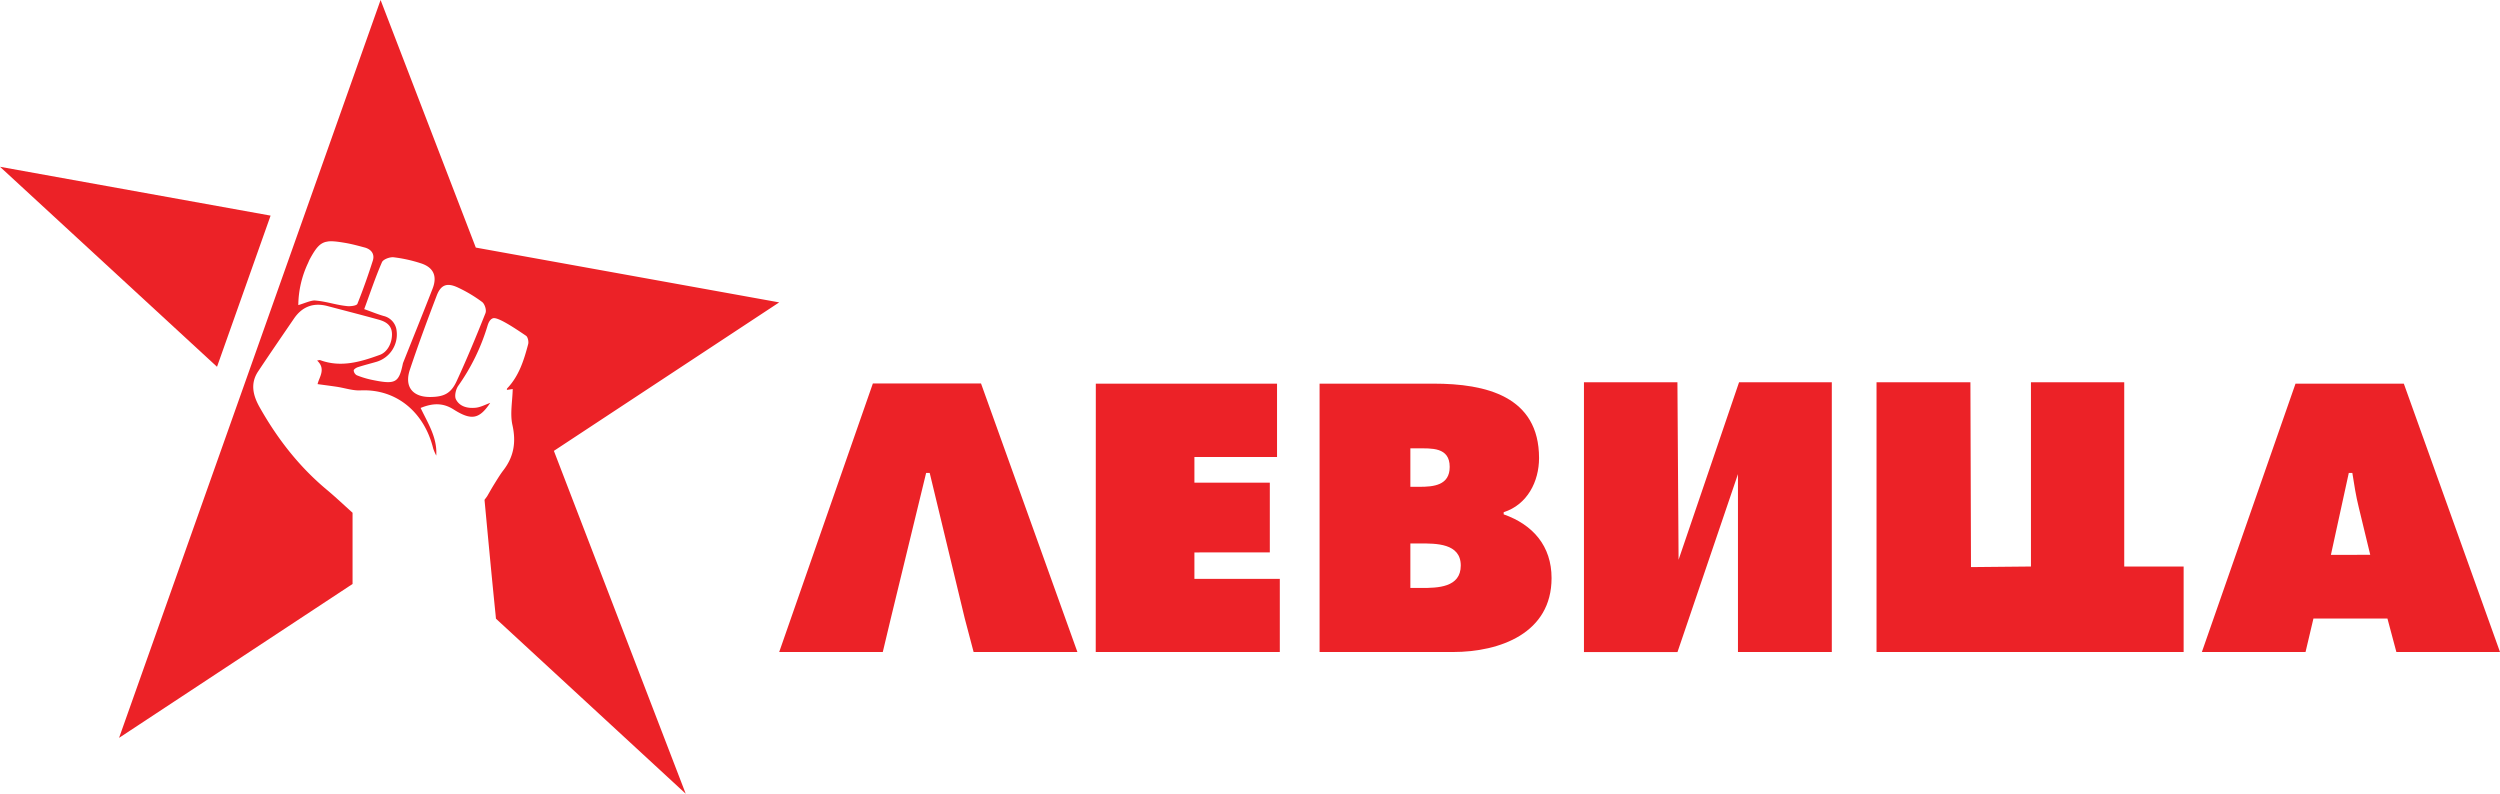<?xml version="1.0" encoding="UTF-8"?>
<svg xmlns="http://www.w3.org/2000/svg" viewBox="0 0 1322.83 420.04">
  <defs>
    <style>.cls-1,.cls-2{fill:#ec2227;}.cls-1{fill-rule:evenodd;}</style>
  </defs>
  <g id="Layer_2" data-name="Layer 2">
    <g id="Layer_1-2" data-name="Layer 1">
      <path class="cls-1" d="M256.37,264.48c1.92,20.43,3.82,40.86,5.91,61.28l.14,1.6L362.84,420,293.08,238.57,412.3,160l-160.54-29L201.38,0,167.61,95.28,120.36,228.63,63,390.43,186.55,309V271.31c-4.78-4.29-9-8.29-13.43-12-14.79-12.28-26.34-27.16-35.74-43.82-3.52-6.23-5.06-12.6-.77-19,6.24-9.39,12.63-18.68,19-28,4.31-6.24,10.2-8.5,17.61-6.56,9.07,2.39,18.16,4.72,27.19,7.22,3.79,1.06,6.95,2.93,7,7.64.05,4.88-2.5,9.58-6.47,11-10.25,3.73-20.59,6.8-31.54,2.77-.32-.12-.77.09-1.62.21,4.86,4.47,1.08,8.79.26,12.48,3.6.5,6.94.92,10.26,1.42,4.16.64,8.34,2.09,12.46,1.9,19.46-.88,33.87,12.06,38.43,30.66a25.24,25.24,0,0,0,1.65,3.84c.6-9.5-4.39-17.05-8.28-25.21,6.42-2.62,11.83-2.79,17.48.81,9.46,6,13.6,5.1,19.36-3.5-2.55.91-5,2.26-7.5,2.55-4.19.48-8.57-.41-10.62-4.36-.92-1.77-.12-5.35,1.18-7.2A109,109,0,0,0,258,172.25c.35-1.15,1.14-3.28,2.82-3.83,2.45-.95,12.13,5.58,17.44,9.19,1,.56,1.58,3.12,1.22,4.46-2.24,8.49-4.84,16.87-11.13,23.46-.15.16-.1.49-.15.78l3.1-.46c-.15,6.54-1.49,13.1-.15,19.06,2,9,.79,16.65-4.74,23.86-1.91,2.47-3.5,5.2-5.16,7.85-1.23,2-2.34,4-3.5,6M183.94,162c-6.44-.63-10.81-2.45-17.26-3-2-.17-6.14,1.69-8.84,2.44A53.36,53.36,0,0,1,163,139.17c.25-.56.58-1.4.87-1.94,3.21-5.93,5.19-8.3,8.38-9.21l1.4-.27c2.14-.25,4.88.08,8.83.74,3.52.59,7,1.54,10.44,2.46s5.49,3.4,4.34,7c-2.46,7.7-5.14,15.35-8.16,22.85C188.67,161.75,185.66,162.12,183.94,162Zm29.23,30.41c-2.12,10.3-4,11.12-16.39,8.58a47.35,47.35,0,0,1-8-2.43,3.25,3.25,0,0,1-1.62-2.51c0-.63,1.32-1.49,2.21-1.77,3.26-1.06,6.59-1.89,9.88-2.85a15.1,15.1,0,0,0,10.63-16.25,9,9,0,0,0-6.93-8c-3.24-.94-6.38-2.24-10.23-3.61,3.16-8.59,5.92-16.85,9.38-24.82.67-1.54,4.14-2.83,6.16-2.62a75.76,75.76,0,0,1,14.15,3.1c6.9,2.12,9.11,6.76,6.49,13.5-5.1,13.11-10.38,26.13-15.58,39.19A2.59,2.59,0,0,0,213.17,192.37Zm43.74-26.79c-4.83,12.17-9.85,24.3-15.35,36.19-3,6.47-6.79,8.21-13.95,8.25-9.3.06-13.72-5.47-10.75-14.39,4.4-13.19,9.24-26.23,14.2-39.22,2.21-5.8,5.43-7,11.17-4.34a73.54,73.54,0,0,1,12.84,7.65C256.45,160.76,257.52,164,256.91,165.58Z"></path>
      <polygon class="cls-1" points="143.18 114.09 0 88.25 114.83 194.08 143.18 114.09"></polygon>
      <g id="g36">
        <path id="path38" class="cls-2" d="M919.61,250.87l-32,94.15H838.12V202.27h49.46l.61,93.92,32-93.92h49.08V345H919.61Z"></path>
      </g>
      <g id="g40">
        <path id="path42" class="cls-2" d="M1074.64,299.76V202.27H1124v97.49h31.43V345H992.93V202.27h49.68l.3,97.8Z"></path>
      </g>
      <g id="g44">
        <path id="path46" class="cls-2" d="M515.17,345h54.92l-51-142.09H461.86L412.3,345h54.81l4.23-17.74,18.7-77h1.9l18.55,77Z"></path>
      </g>
      <g id="g56">
        <path id="path58" class="cls-2" d="M1254.17,293.58l-6.06-25.06c-1.51-6-2.46-12.24-3.41-18.27h-1.88l-9.46,43.33ZM1219.93,345h-54.85L1214.63,203h57.31L1322.83,345H1268l-4.73-17.71h-39.16Z"></path>
      </g>
      <g id="g60">
        <path id="path62" class="cls-2" d="M579.83,203h95.89v38.82H632v13.56h39.9v36.93H632v14h45.19V345h-97.4Z"></path>
      </g>
      <g id="g64">
        <path id="path66" class="cls-2" d="M746.27,311.11h5.86c8.52,0,20.81-.2,20.81-11.87,0-11.87-13.24-11.68-21.56-11.68h-5.11v23.55ZM751,257.59c7.57,0,16.08-.75,16.08-10.54,0-10.56-9.65-9.81-17.22-9.81h-3.59v20.35ZM698.23,203h60.34c27.61,0,55.79,6.61,55.79,39.38,0,12.43-6.24,24.68-18.72,28.64v1.14c15.5,5.46,25.34,16.76,25.34,33.72C821,335,793.74,345,768.79,345H698.23Z"></path>
      </g>
    </g>
  </g>
</svg>
